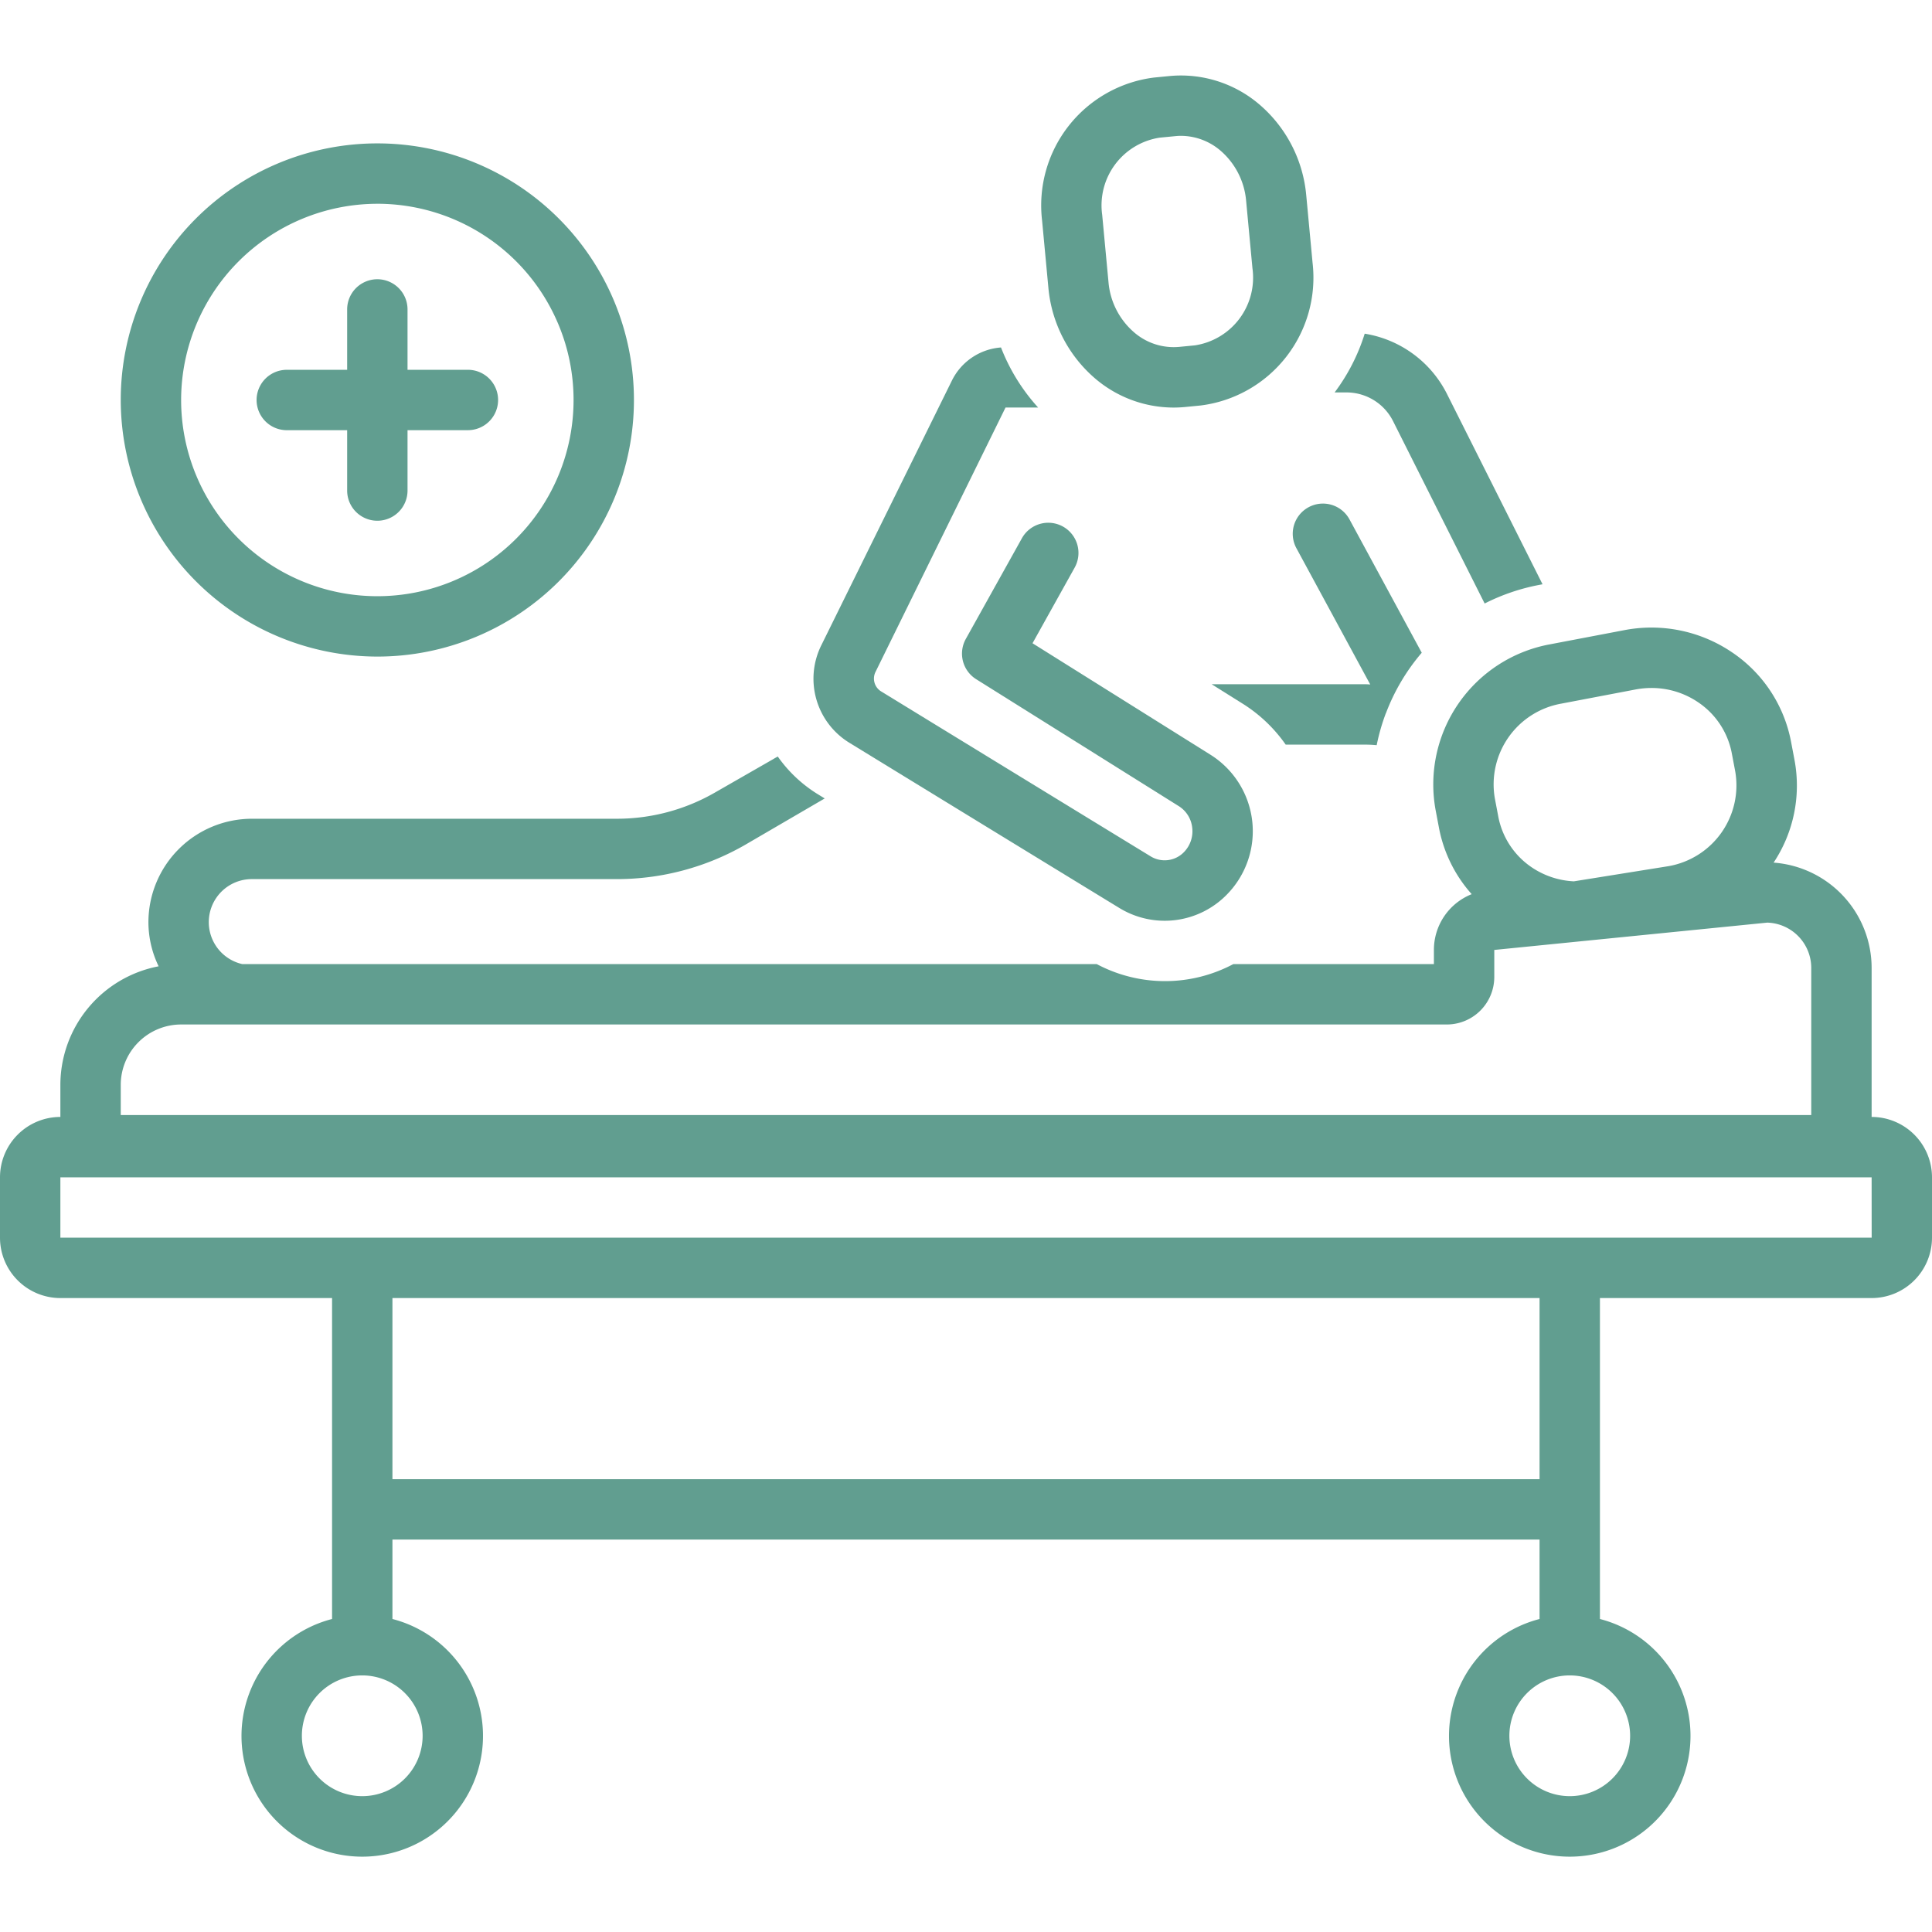 <?xml version="1.0"?>
<svg xmlns="http://www.w3.org/2000/svg" fill="#619E90" data-name="Layer 1" id="Layer_1" viewBox="0 0 128 128"><title/><path  d="M25,43.5A17,17,0,1,0,8,26.5,17.019,17.019,0,0,0,25,43.5Zm0-30A13,13,0,1,1,12,26.5,13.015,13.015,0,0,1,25,13.501Z"/><path d="M66.619,27h2.16a12.778,12.778,0,0,1-2.46-3.979A3.949,3.949,0,0,0,63.059,25.228L54.417,42.745a4.978,4.978,0,0,0,1.872,6.475C60.582,51.85,69.7,57.435,74.156,60.154a5.756,5.756,0,0,0,7.133-.893,5.983,5.983,0,0,0-1.062-9.239L68.407,42.617l2.783-4.995a2,2,0,1,0-3.494-1.947l-3.708,6.655a2,2,0,0,0,.686,2.669l13.43,8.414a1.926,1.926,0,0,1,.883,1.42,1.974,1.974,0,0,1-.547,1.622,1.777,1.777,0,0,1-2.199.285c-4.454-2.719-13.57-8.302-17.861-10.931a.995.995,0,0,1-.374-1.295Z"/><path d="M86.541,12.929A8.975,8.975,0,0,0,83.38,6.872a7.997,7.997,0,0,0-5.889-1.835l-1.042.102a8.537,8.537,0,0,0-7.408,9.472l.418,4.462a8.975,8.975,0,0,0,3.161,6.058,8.019,8.019,0,0,0,5.125,1.871q.381,0,.764-.036l1.042-.102a8.537,8.537,0,0,0,7.408-9.472Zm-7.376,9.952-1.041.101a4.004,4.004,0,0,1-2.956-.937,4.945,4.945,0,0,1-1.727-3.347l-.418-4.462A4.538,4.538,0,0,1,76.835,9.12l1.041-.101a3.651,3.651,0,0,1,.372-.019,4.05,4.05,0,0,1,2.584.955,4.948,4.948,0,0,1,1.727,3.347l.418,4.462A4.538,4.538,0,0,1,79.165,22.881Z"/><path d="M19,28.5h4v4a2,2,0,0,0,4,0v-4h4a2,2,0,0,0,0-4H27V20.501a2,2,0,0,0-4,0v4H19a2,2,0,0,0,0,4Z"/><path d="M86.695,33.606a2.001,2.001,0,0,0-.806,2.712l4.892,9.03c-.094-.003-.187-.014-.282-.014H80.277l2.073,1.299a9.858,9.858,0,0,1,2.831,2.701H90.5c.239,0,.475.015.709.036a13.496,13.496,0,0,1,.607-2.115l.003.005a13.488,13.488,0,0,1,2.375-4.014l-4.786-8.834A2,2,0,0,0,86.695,33.606Z"/><path d="M92.303,27.919,98.362,39.984a13.572,13.572,0,0,1,3.585-1.227l.25-.048L95.878,26.125a7.419,7.419,0,0,0-5.463-4.018,12.829,12.829,0,0,1-1.993,3.893h.784A3.45,3.45,0,0,1,92.303,27.919Z"/><path d="M124,74V64.125a7.005,7.005,0,0,0-6.494-6.974,9.211,9.211,0,0,0,1.387-6.789l-.228-1.203a9.205,9.205,0,0,0-3.897-5.93,9.507,9.507,0,0,0-7.166-1.477l-4.908.935A9.439,9.439,0,0,0,95.107,53.639l.228,1.203a9.165,9.165,0,0,0,2.169,4.399A3.972,3.972,0,0,0,95,62.935v.94H81.709a9.639,9.639,0,0,1-9.045,0H16.056a2.851,2.851,0,0,1,.631-5.632H40.879a17.032,17.032,0,0,0,8.458-2.253l5.303-3.091-.441-.27a9.032,9.032,0,0,1-2.67-2.508c-.101.059-.195.106-.303.174l-3.88,2.225a13.015,13.015,0,0,1-6.468,1.724H16.687A6.863,6.863,0,0,0,9.833,61.098a6.716,6.716,0,0,0,.677,2.922A8.01,8.01,0,0,0,4,71.875v2.125a4.004,4.004,0,0,0-4,4v4a4.004,4.004,0,0,0,4,4H22v21.263a8,8,0,1,0,4,0v-5.263h76v5.263a8,8,0,1,0,4,0V86h18a4.004,4.004,0,0,0,4-4V78A4.004,4.004,0,0,0,124,74ZM103.441,46.617l4.908-.935a5.667,5.667,0,0,1,1.067-.102,5.487,5.487,0,0,1,3.1.954,5.24,5.24,0,0,1,2.219,3.368l.228,1.203a5.434,5.434,0,0,1-4.404,6.278l-6.289,1.008a5.459,5.459,0,0,1-2.785-.925A5.237,5.237,0,0,1,99.265,54.098l-.228-1.203A5.434,5.434,0,0,1,103.441,46.617ZM8,71.875a4.004,4.004,0,0,1,4-4H95.857A3.147,3.147,0,0,0,99,64.733V62.936l18.087-1.81A3.004,3.004,0,0,1,120,64.125v9.75H8ZM28,115a4,4,0,1,1-4-4A4.004,4.004,0,0,1,28,115ZM26,98V86h76V98ZM108,115a4,4,0,1,1-4-4A4.004,4.004,0,0,1,108,115Zm-4-33H4V78H124l.003,4Z"/></svg>

